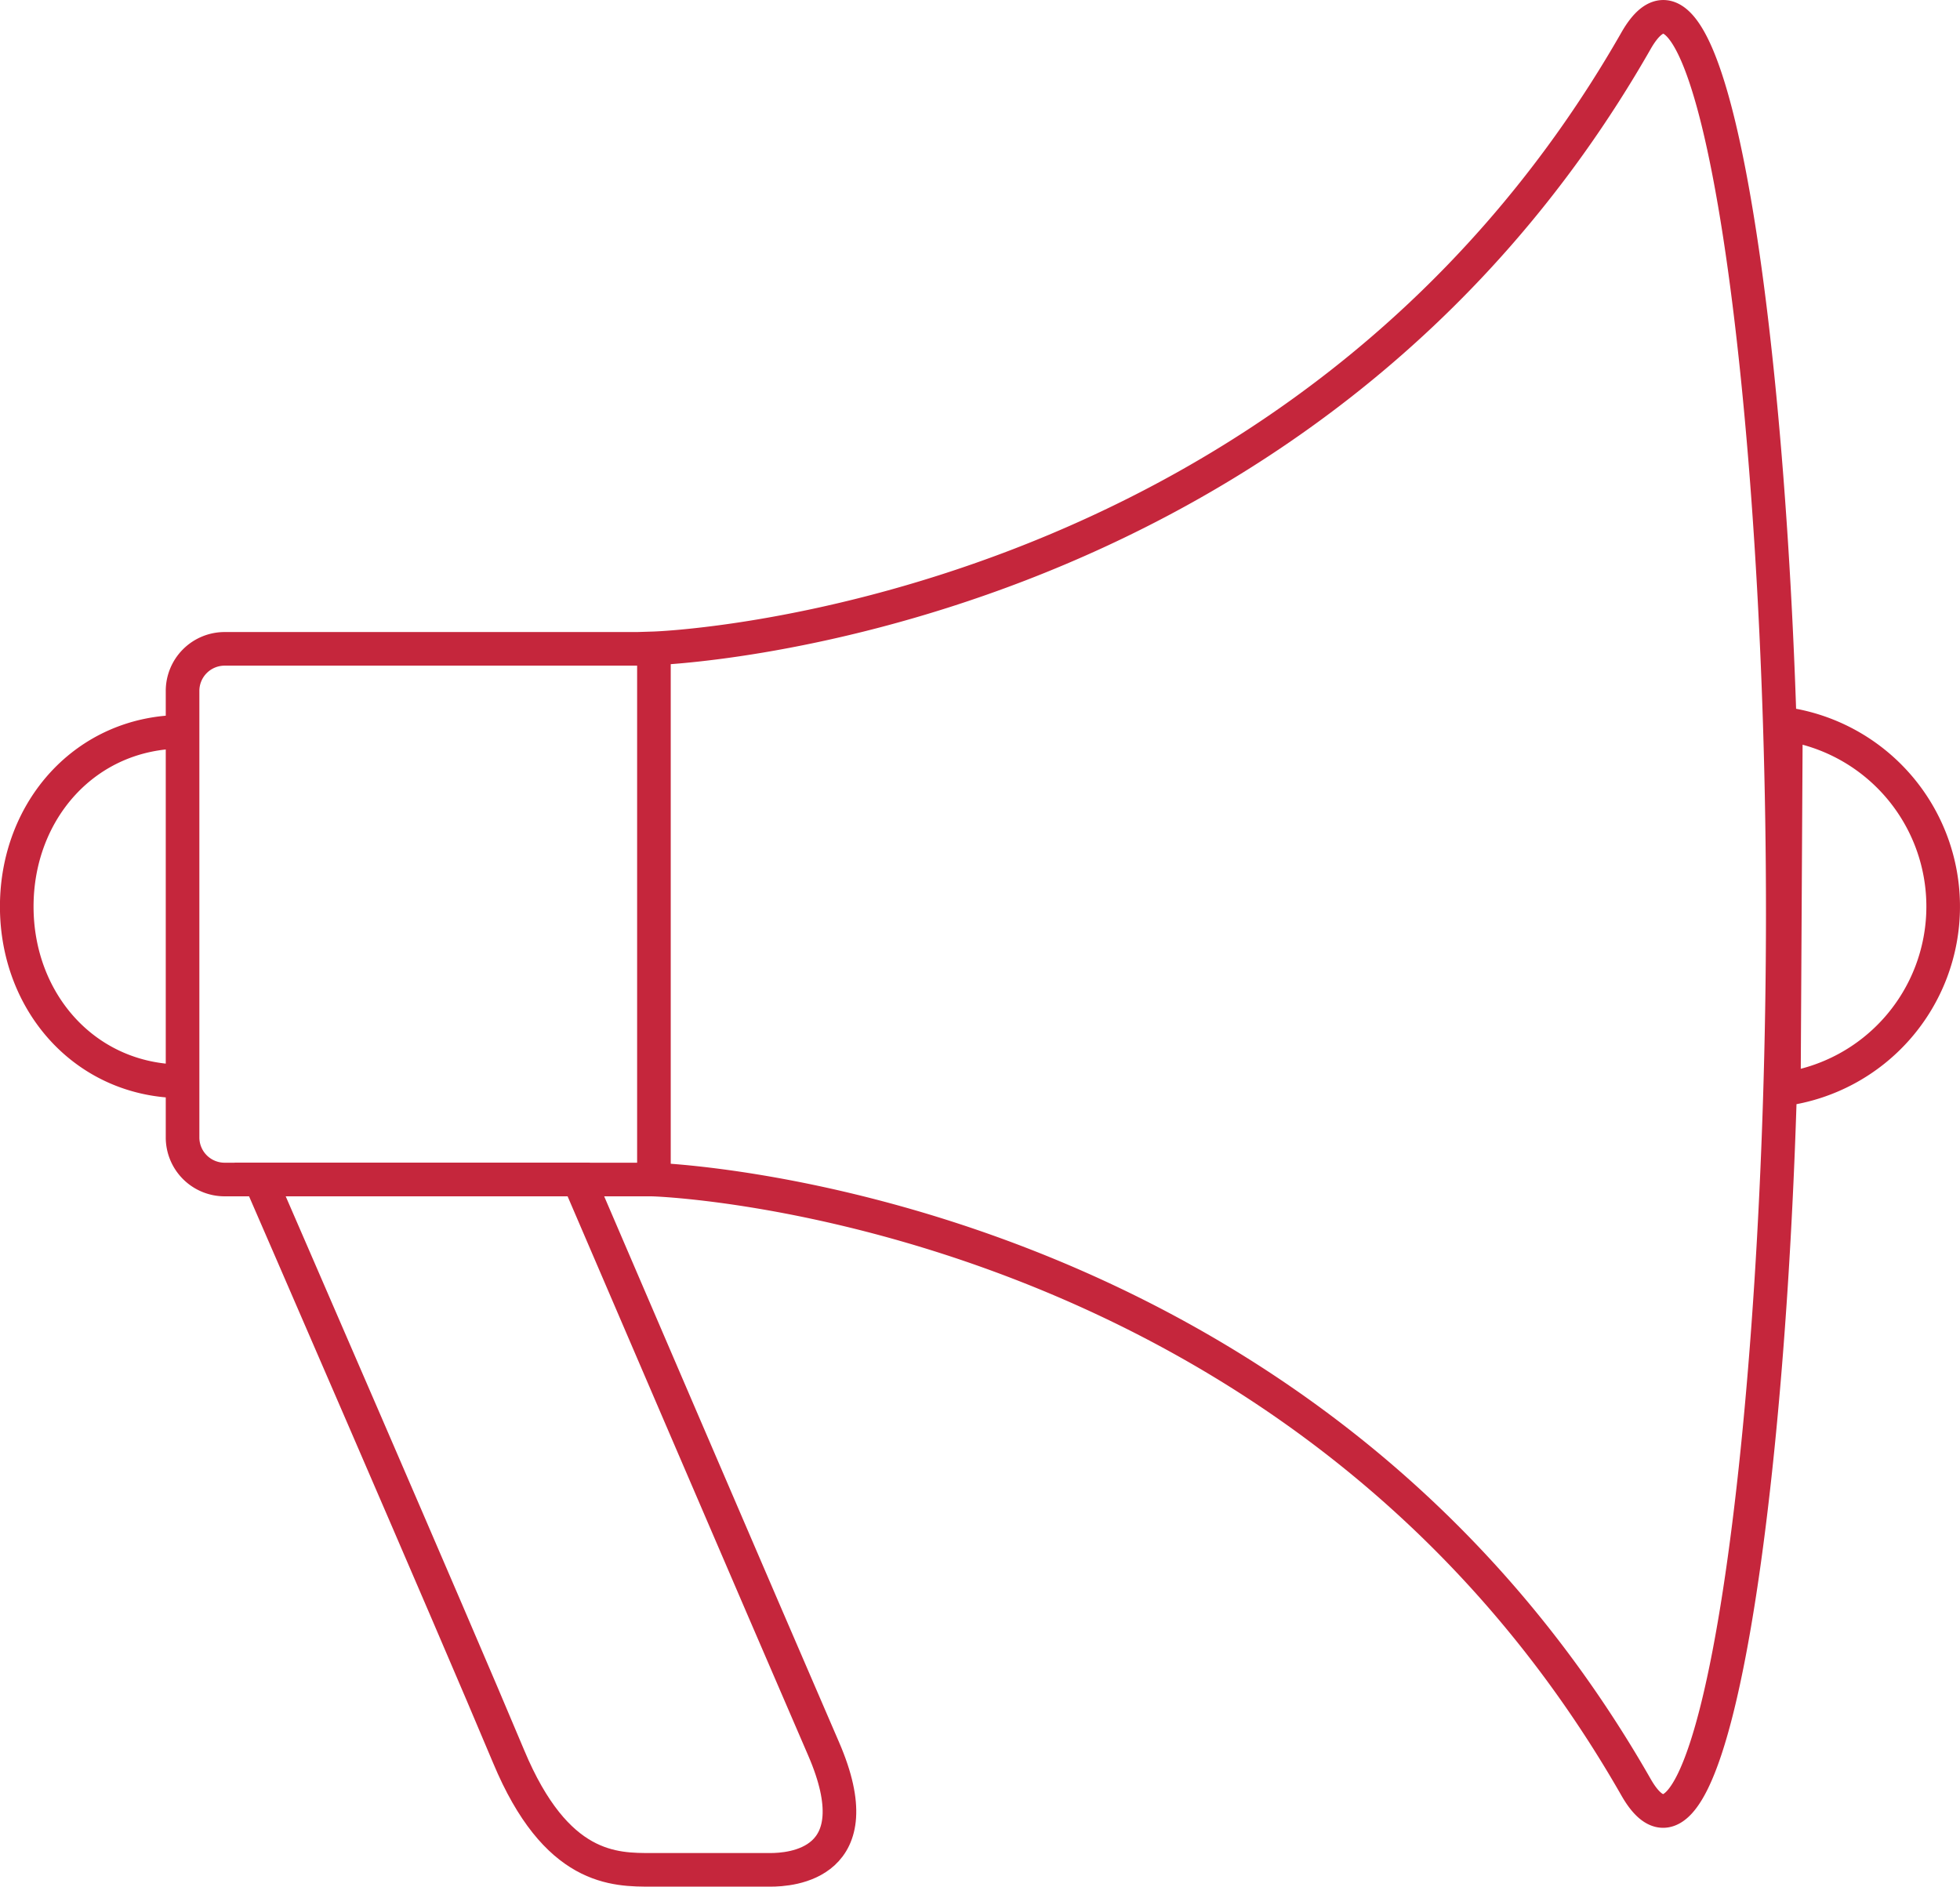 <svg xmlns="http://www.w3.org/2000/svg" width="174.944" height="168.405" viewBox="0 0 174.944 168.405">
  <g id="Gruppe_4944" data-name="Gruppe 4944" transform="translate(-179.853 155.887)">
    <g id="Gruppe_4507" data-name="Gruppe 4507" transform="translate(181.353 -154.385)">
      <path id="Pfad_2863" data-name="Pfad 2863" d="M337.518,99.586a16.463,16.463,0,0,0,.182-32.593Zm-100.854,8.059H198.355a3.755,3.755,0,0,1-3.764-3.756V64.033a3.755,3.755,0,0,1,3.764-3.756h38.309Zm0,.007s57.709,1.793,87.658,54.235c7.166,12.56,13.091-32.74,13.1-77.94.014-45.322-5.91-90.535-13.1-77.948-29.949,52.441-87.658,54.232-87.658,54.232ZM194.591,98.88c-8.613,0-14.8-6.987-14.8-15.6s6.182-15.6,14.8-15.6Z" transform="translate(-179.796 -3.862)" fill="none" stroke="#c5263c" stroke-width="3"/>
    </g>
    <g id="Gruppe_4508" data-name="Gruppe 4508" transform="translate(203.068 -50.602)">
      <path id="Pfad_2864" data-name="Pfad 2864" d="M45.536,61.62H34.98c-3.359,0-8.547.068-12.8-10.124C17.283,39.778,0,0,0,0H28.435S45.351,39.4,50.3,50.823C54.788,61.191,47.308,61.62,45.536,61.62ZM21.108,18.7h0ZM25,28.592h0Zm4.5,10.248h0Z" transform="translate(0)" fill="none" stroke="#c5263c" stroke-width="3"/>
    </g>
  </g>
</svg>
